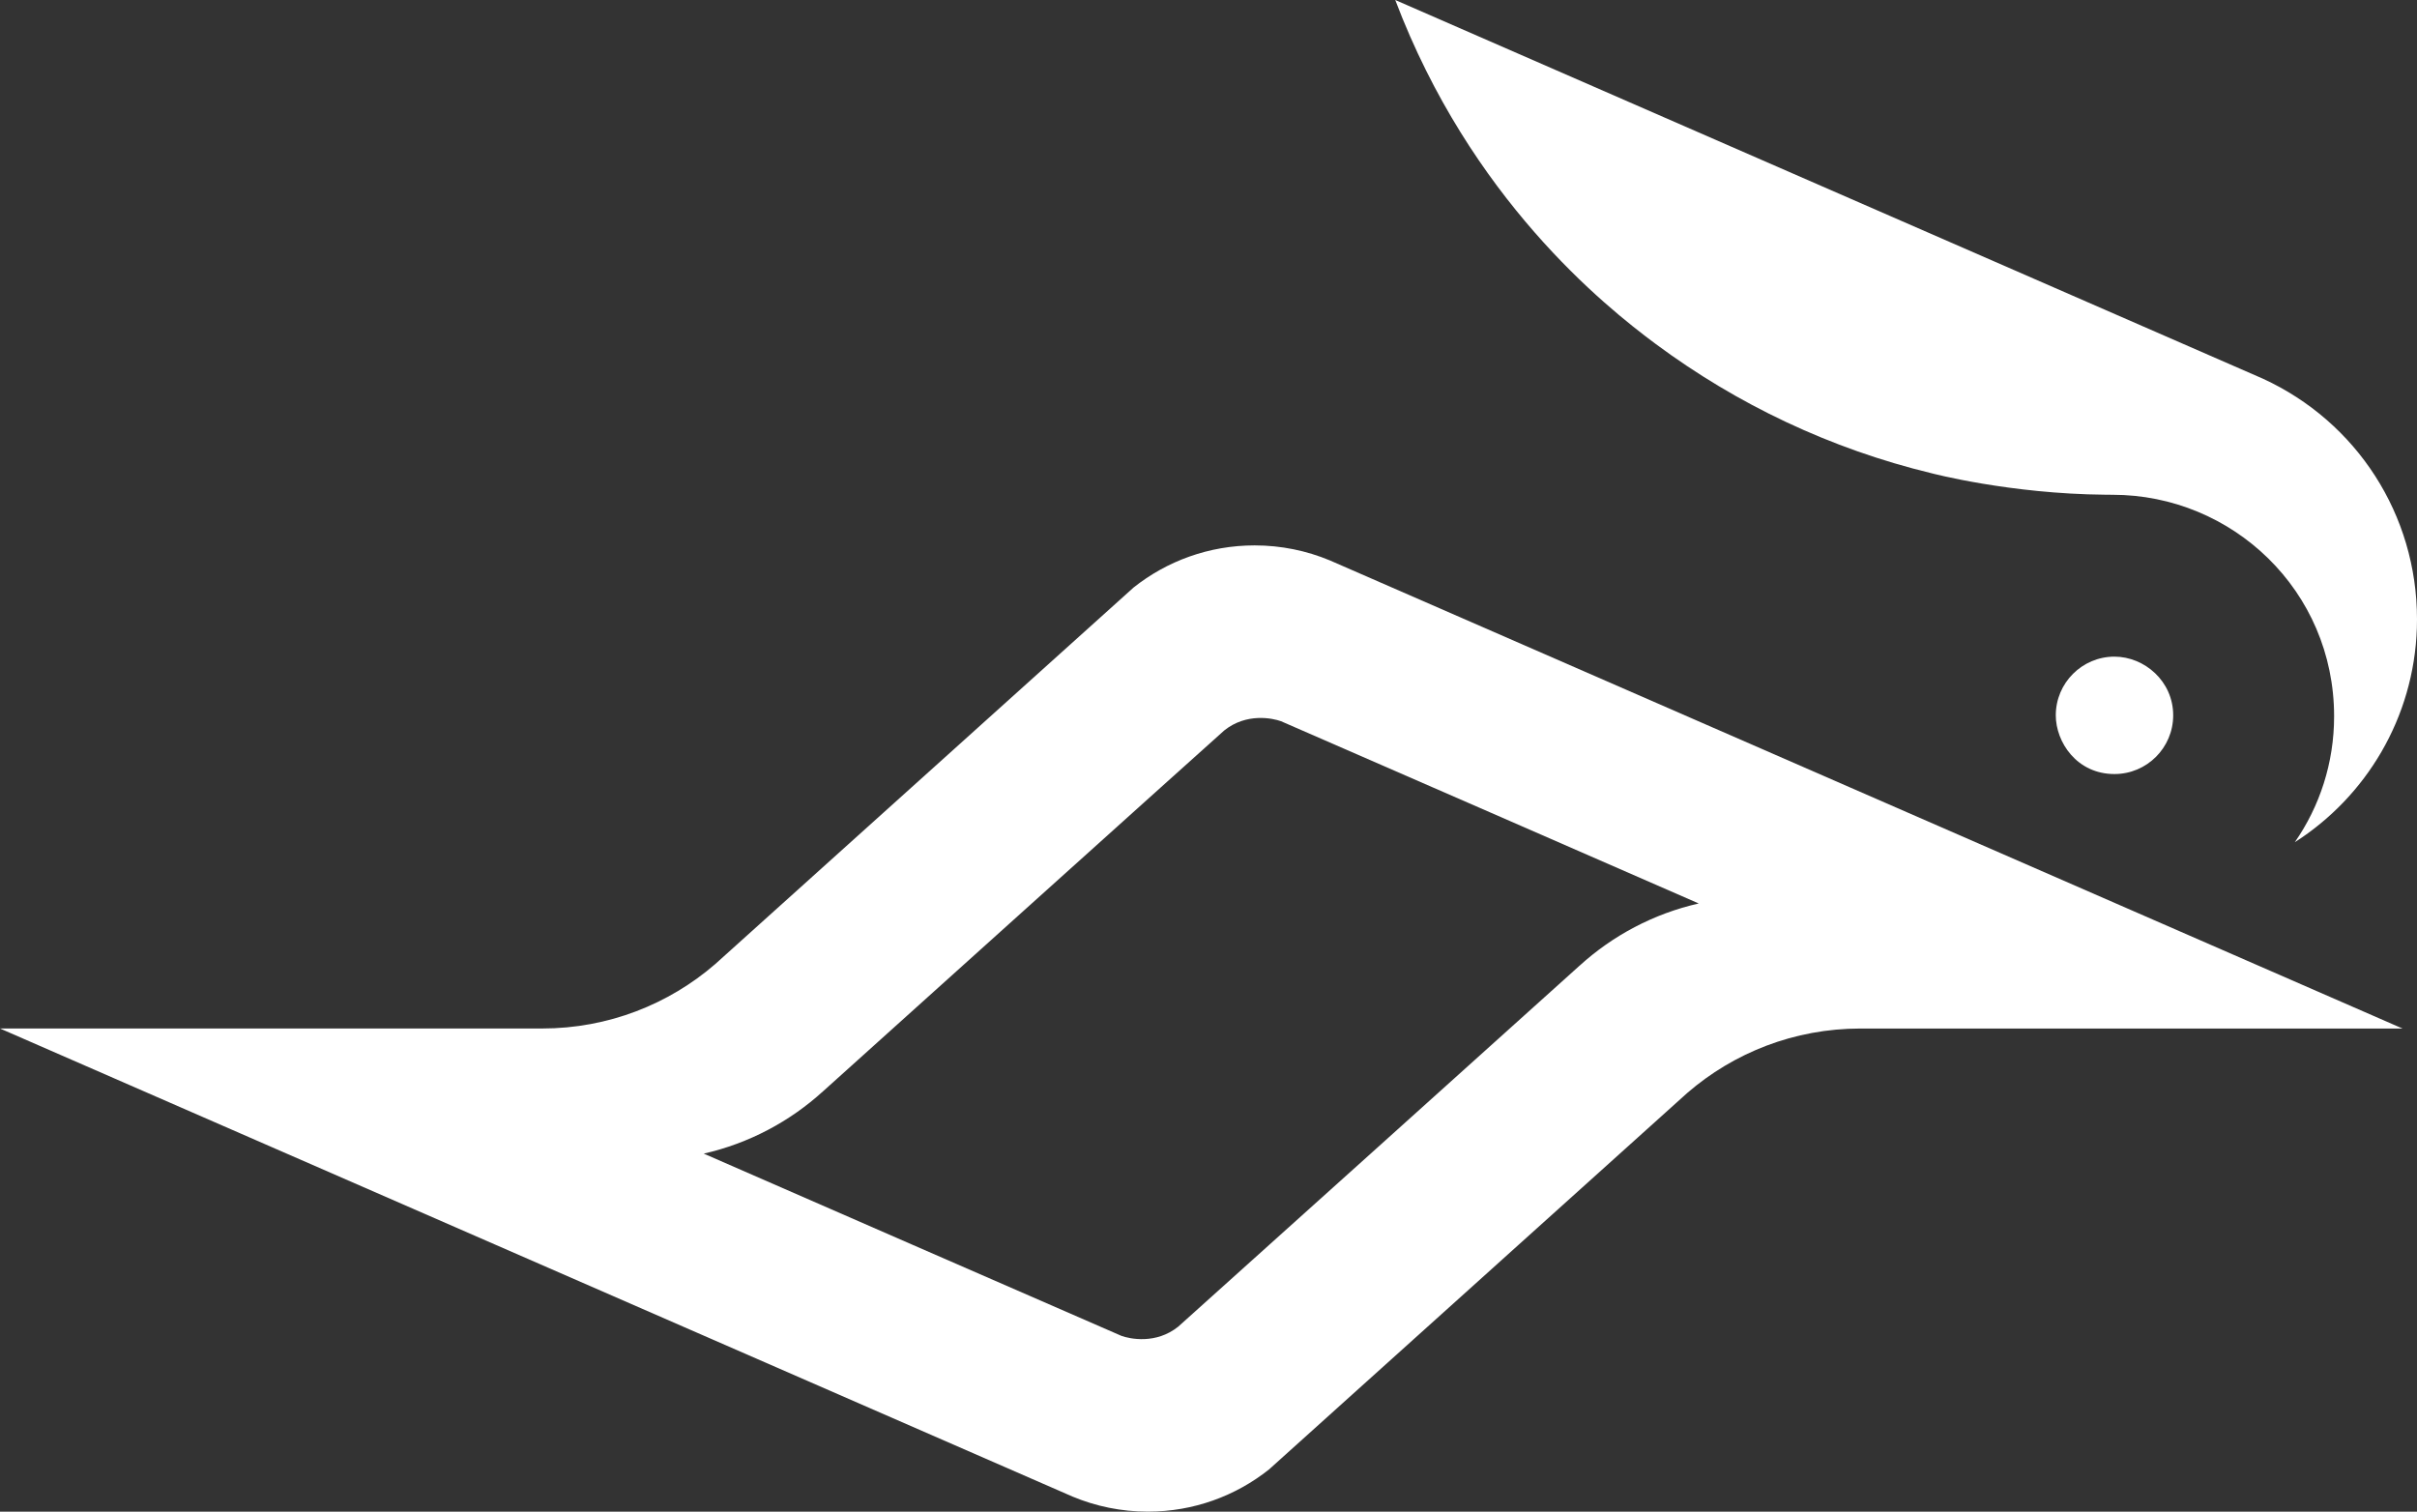 <svg xmlns="http://www.w3.org/2000/svg" id="Layer_1" data-name="Layer 1" viewBox="0 0 775.33 484.94"><rect x="0" y="0" width="775.33" height="484.94" fill="#333333" stroke="none"/><defs><style> .cls-1 { fill: #fff; } </style></defs><path class="cls-1" d="M697.12,229.47c0,10.4-8.44,18.84-18.84,18.84-12.07,0-18.82-10.23-18.82-18.84,0-10.38,8.44-18.82,18.82-18.82,9.58,0,18.84,7.84,18.84,18.82Z"></path><path class="cls-1" d="M775.33,198.65c0,.93-.02,1.86-.04,2.76-.93,28.91-16.3,54.16-39.16,68.77,7.96-11.45,12.61-25.38,12.61-40.38,0-40.39-32.71-71.08-71.08-71.08,0,0-2.33-.02-2.33-.02-30.65-.26-55.66-6.87-55.67-6.87-32.5-7.84-62.45-22.14-88.49-41.45-16.56-12.28-59.47-46.7-83.6-110.38,0,0,277.52,121.11,278.37,121.5,30.05,13.82,49.39,43.64,49.39,77.14Z"></path><path class="cls-1" d="M770.68,329.95s-343.67-150-344.1-150.18c-7.43-3.09-15.58-4.81-24.12-4.81-14.67,0-28.18,5.05-38.85,13.53l-134.17,120.78c-14.88,12.87-34.31,20.67-55.54,20.67H0s343.67,150,344.1,150.18c7.43,3.09,15.58,4.81,24.12,4.81,14.67,0,28.18-5.05,38.85-13.53l134.17-120.78c14.88-12.87,34.31-20.67,55.54-20.67h173.89ZM377.96,425.58c-7.15,5.73-15.52,3.93-18.2,2.97-.83-.3-134.01-58.47-134.01-58.47,14.5-3.3,27.61-10.3,38.23-19.97.02-.02.06-.06.1-.08,0,0,127.87-115.1,128.63-115.7,7.15-5.73,15.52-3.93,18.2-2.97.83.3,134.01,58.47,134.01,58.47-14.5,3.3-27.61,10.3-38.23,19.97-.02.02-.06.06-.1.08,0,0-127.86,115.09-128.63,115.7Z"></path></svg>
